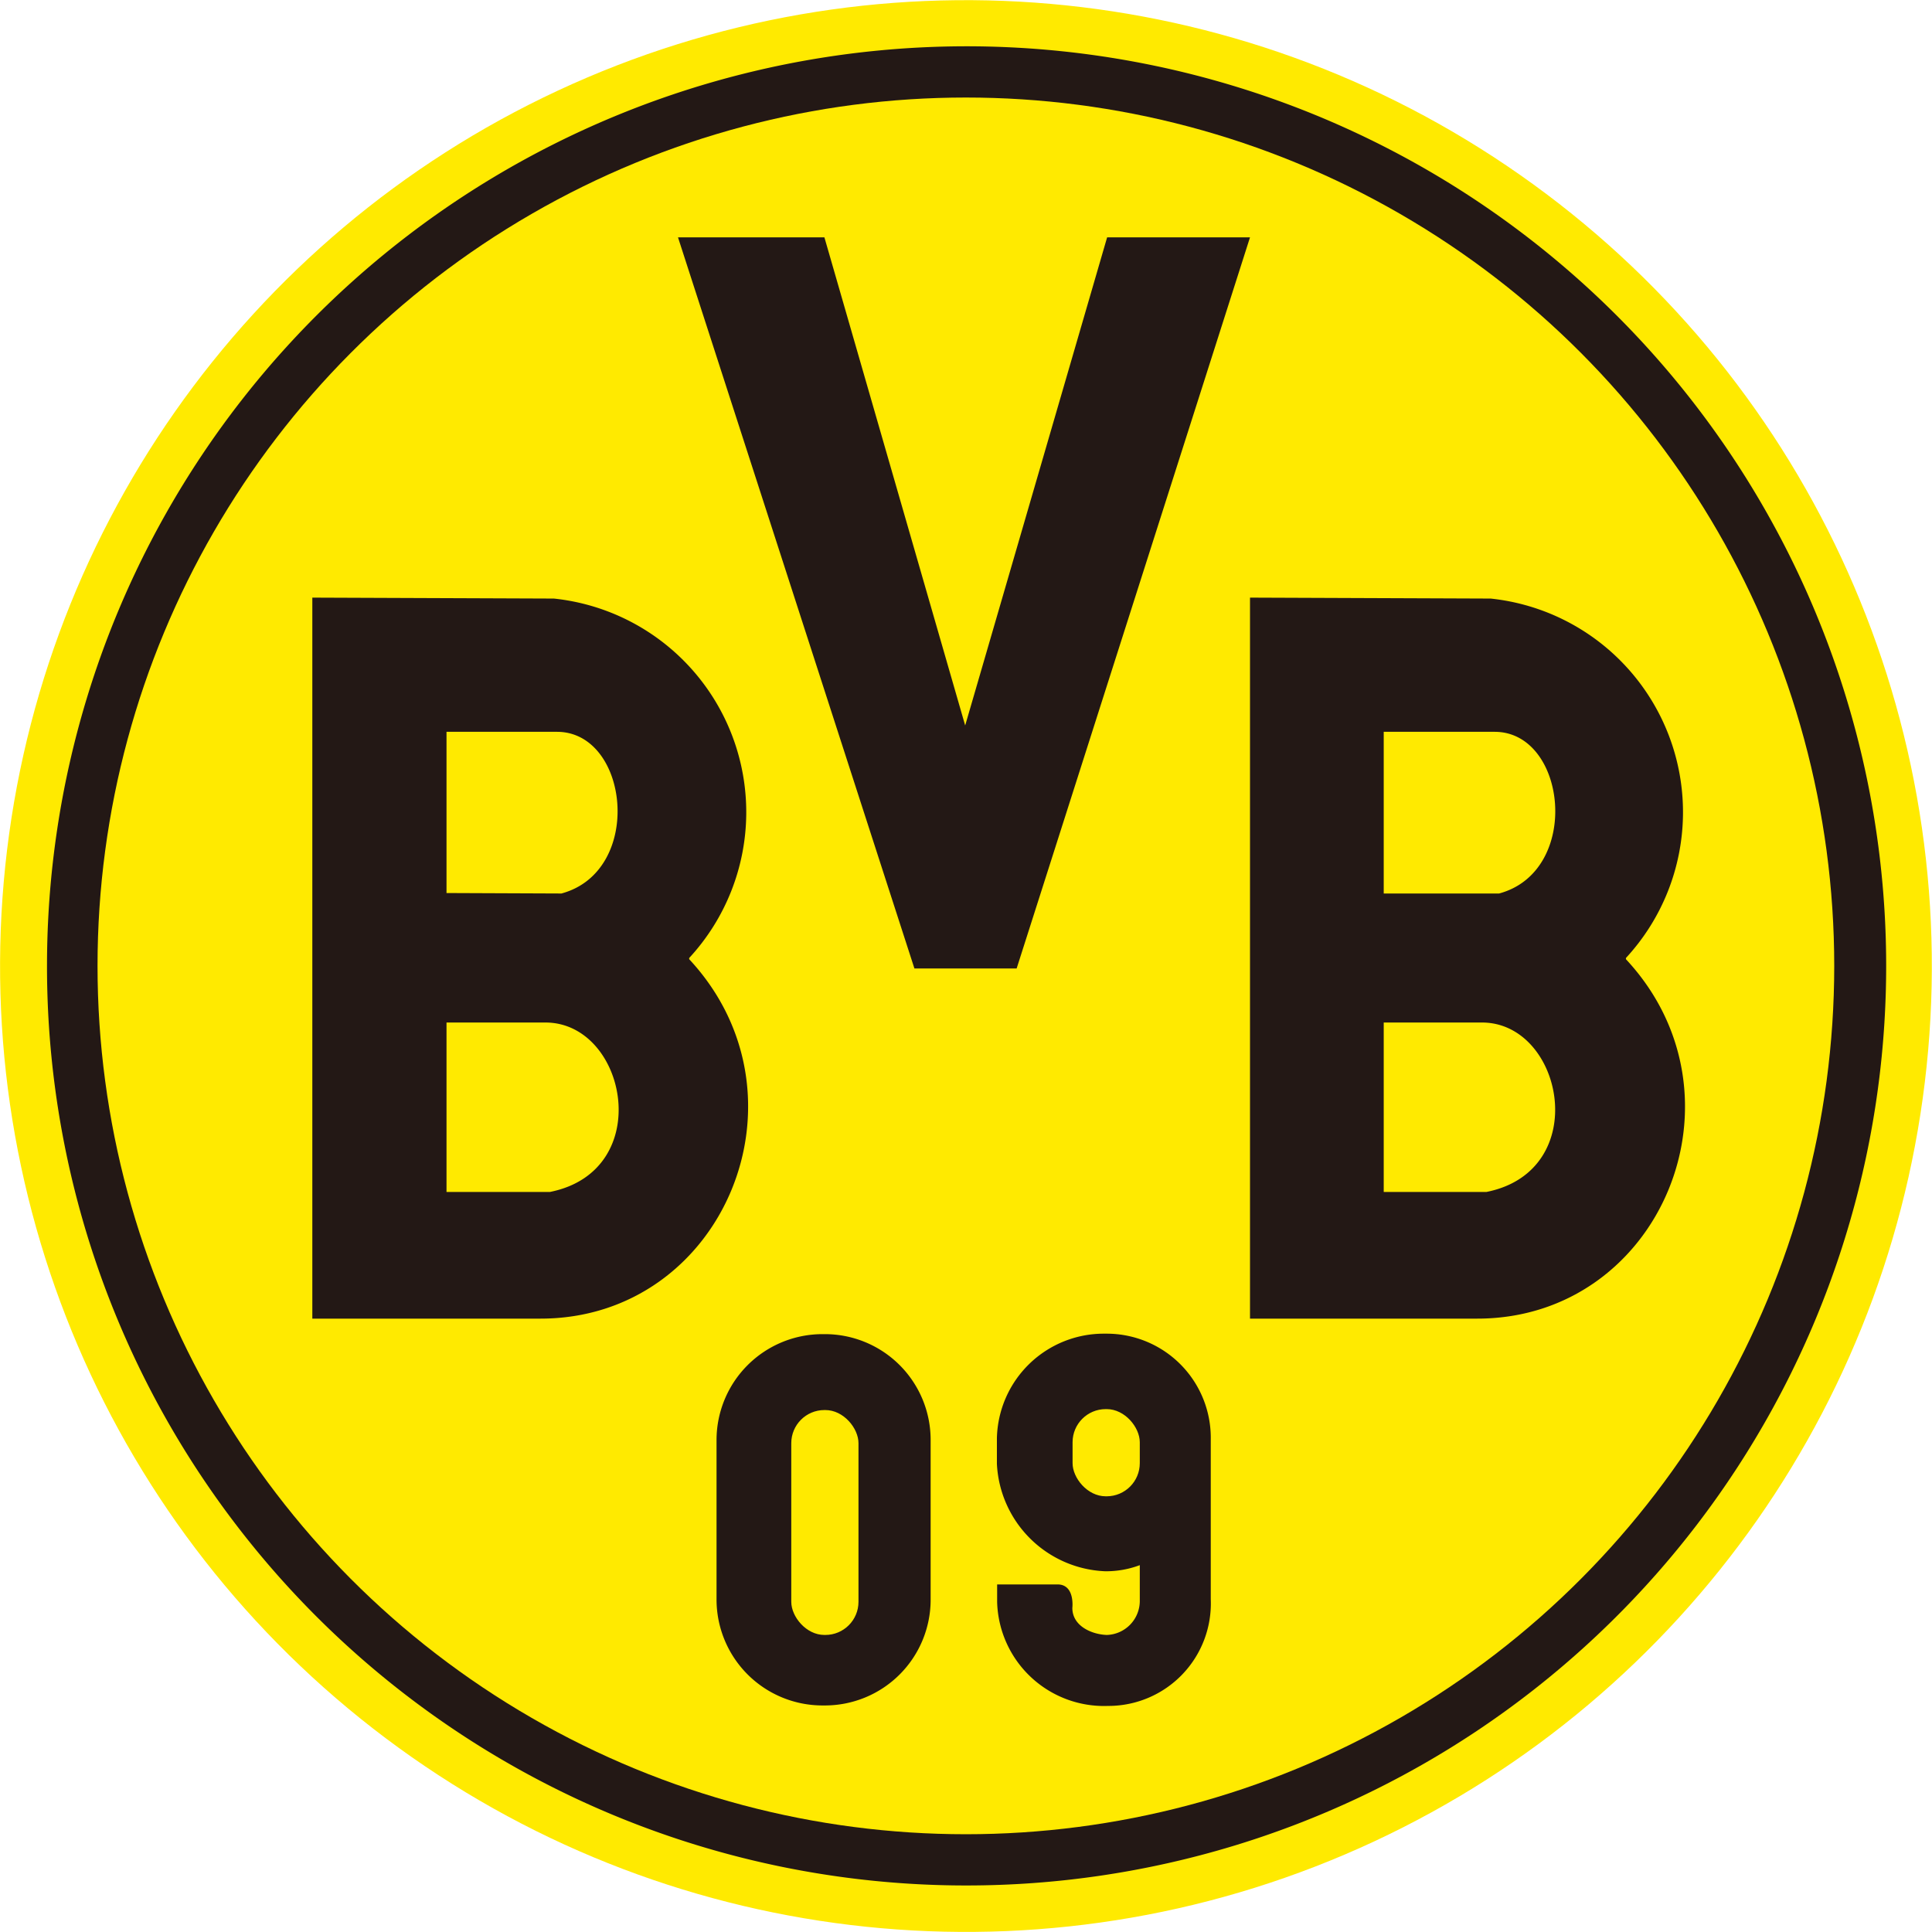 <svg xmlns="http://www.w3.org/2000/svg" viewBox="0 0 82.21 82.21"><defs><style>.cls-1{fill:#ffea00;}.cls-2,.cls-3{fill:#231815;}.cls-3{fill-rule:evenodd;}</style></defs><g id="layer_2" data-name="layer 2"><g id="Ebene_1" data-name="Ebene 1"><circle class="cls-1" cx="41.1" cy="41.1" r="41.1" transform="translate(-16.14 51.19) rotate(-54.99)"/><path class="cls-2" d="M2,41.1A39.13,39.13,0,1,1,41.1,80.23,39.11,39.11,0,0,1,2,41.1Z"/><circle class="cls-1" cx="41.1" cy="41.1" r="36.95"/><path class="cls-3" d="M47.15,72.59a4.55,4.55,0,0,1-4.72-4.42c0-.35,0-.5,0-.75H45c.75,0,.63,1,.63,1,0,.78.84,1.13,1.47,1.15a1.45,1.45,0,0,0,1.4-1.47v-1.5a4.08,4.08,0,0,1-1.47.26,4.81,4.81,0,0,1-4.61-4.57V61.2A4.55,4.55,0,0,1,47,56.75h.1a4.43,4.43,0,0,1,4.42,4.5v6.8A4.36,4.36,0,0,1,47.15,72.59Z"/><rect class="cls-1" x="45.64" y="59.96" width="2.86" height="3.71" rx="1.41"/><path class="cls-3" d="M19,50.72V43.51h4.21c3.47,0,4.71,6.31.19,7.21ZM19,38V31.14H23.7c3.08,0,3.71,5.93.19,6.88ZM13.29,25.43V56.11H23c7.79,0,11.75-9.46,6.33-15.29a.12.12,0,0,1,0,0,.1.1,0,0,1,0-.06,9.14,9.14,0,0,0-5.76-15.29Z"/><path class="cls-3" d="M58.88,50.72V43.51h4.18c3.47,0,4.71,6.31.19,7.21Zm0-12.7V31.14H63.6c3.08,0,3.71,5.93.19,6.88ZM53.19,25.43V56.11h9.67c7.8,0,11.76-9.46,6.33-15.29a.12.12,0,0,1,0,0,.1.1,0,0,1,0-.06,9.14,9.14,0,0,0-5.76-15.29Z"/><path class="cls-2" d="M35,56.77h.1a4.5,4.5,0,0,1,4.5,4.5v6.8a4.5,4.5,0,0,1-4.5,4.5H35a4.51,4.51,0,0,1-4.51-4.51v-6.8A4.51,4.51,0,0,1,35,56.77Z"/><rect class="cls-1" x="33.67" y="60" width="2.86" height="9.57" rx="1.41"/><polygon class="cls-3" points="28.85 10.1 38.91 41.21 43.26 41.21 53.19 10.1 47.11 10.1 41.07 30.87 35.08 10.1 28.85 10.1"/></g></g></svg>